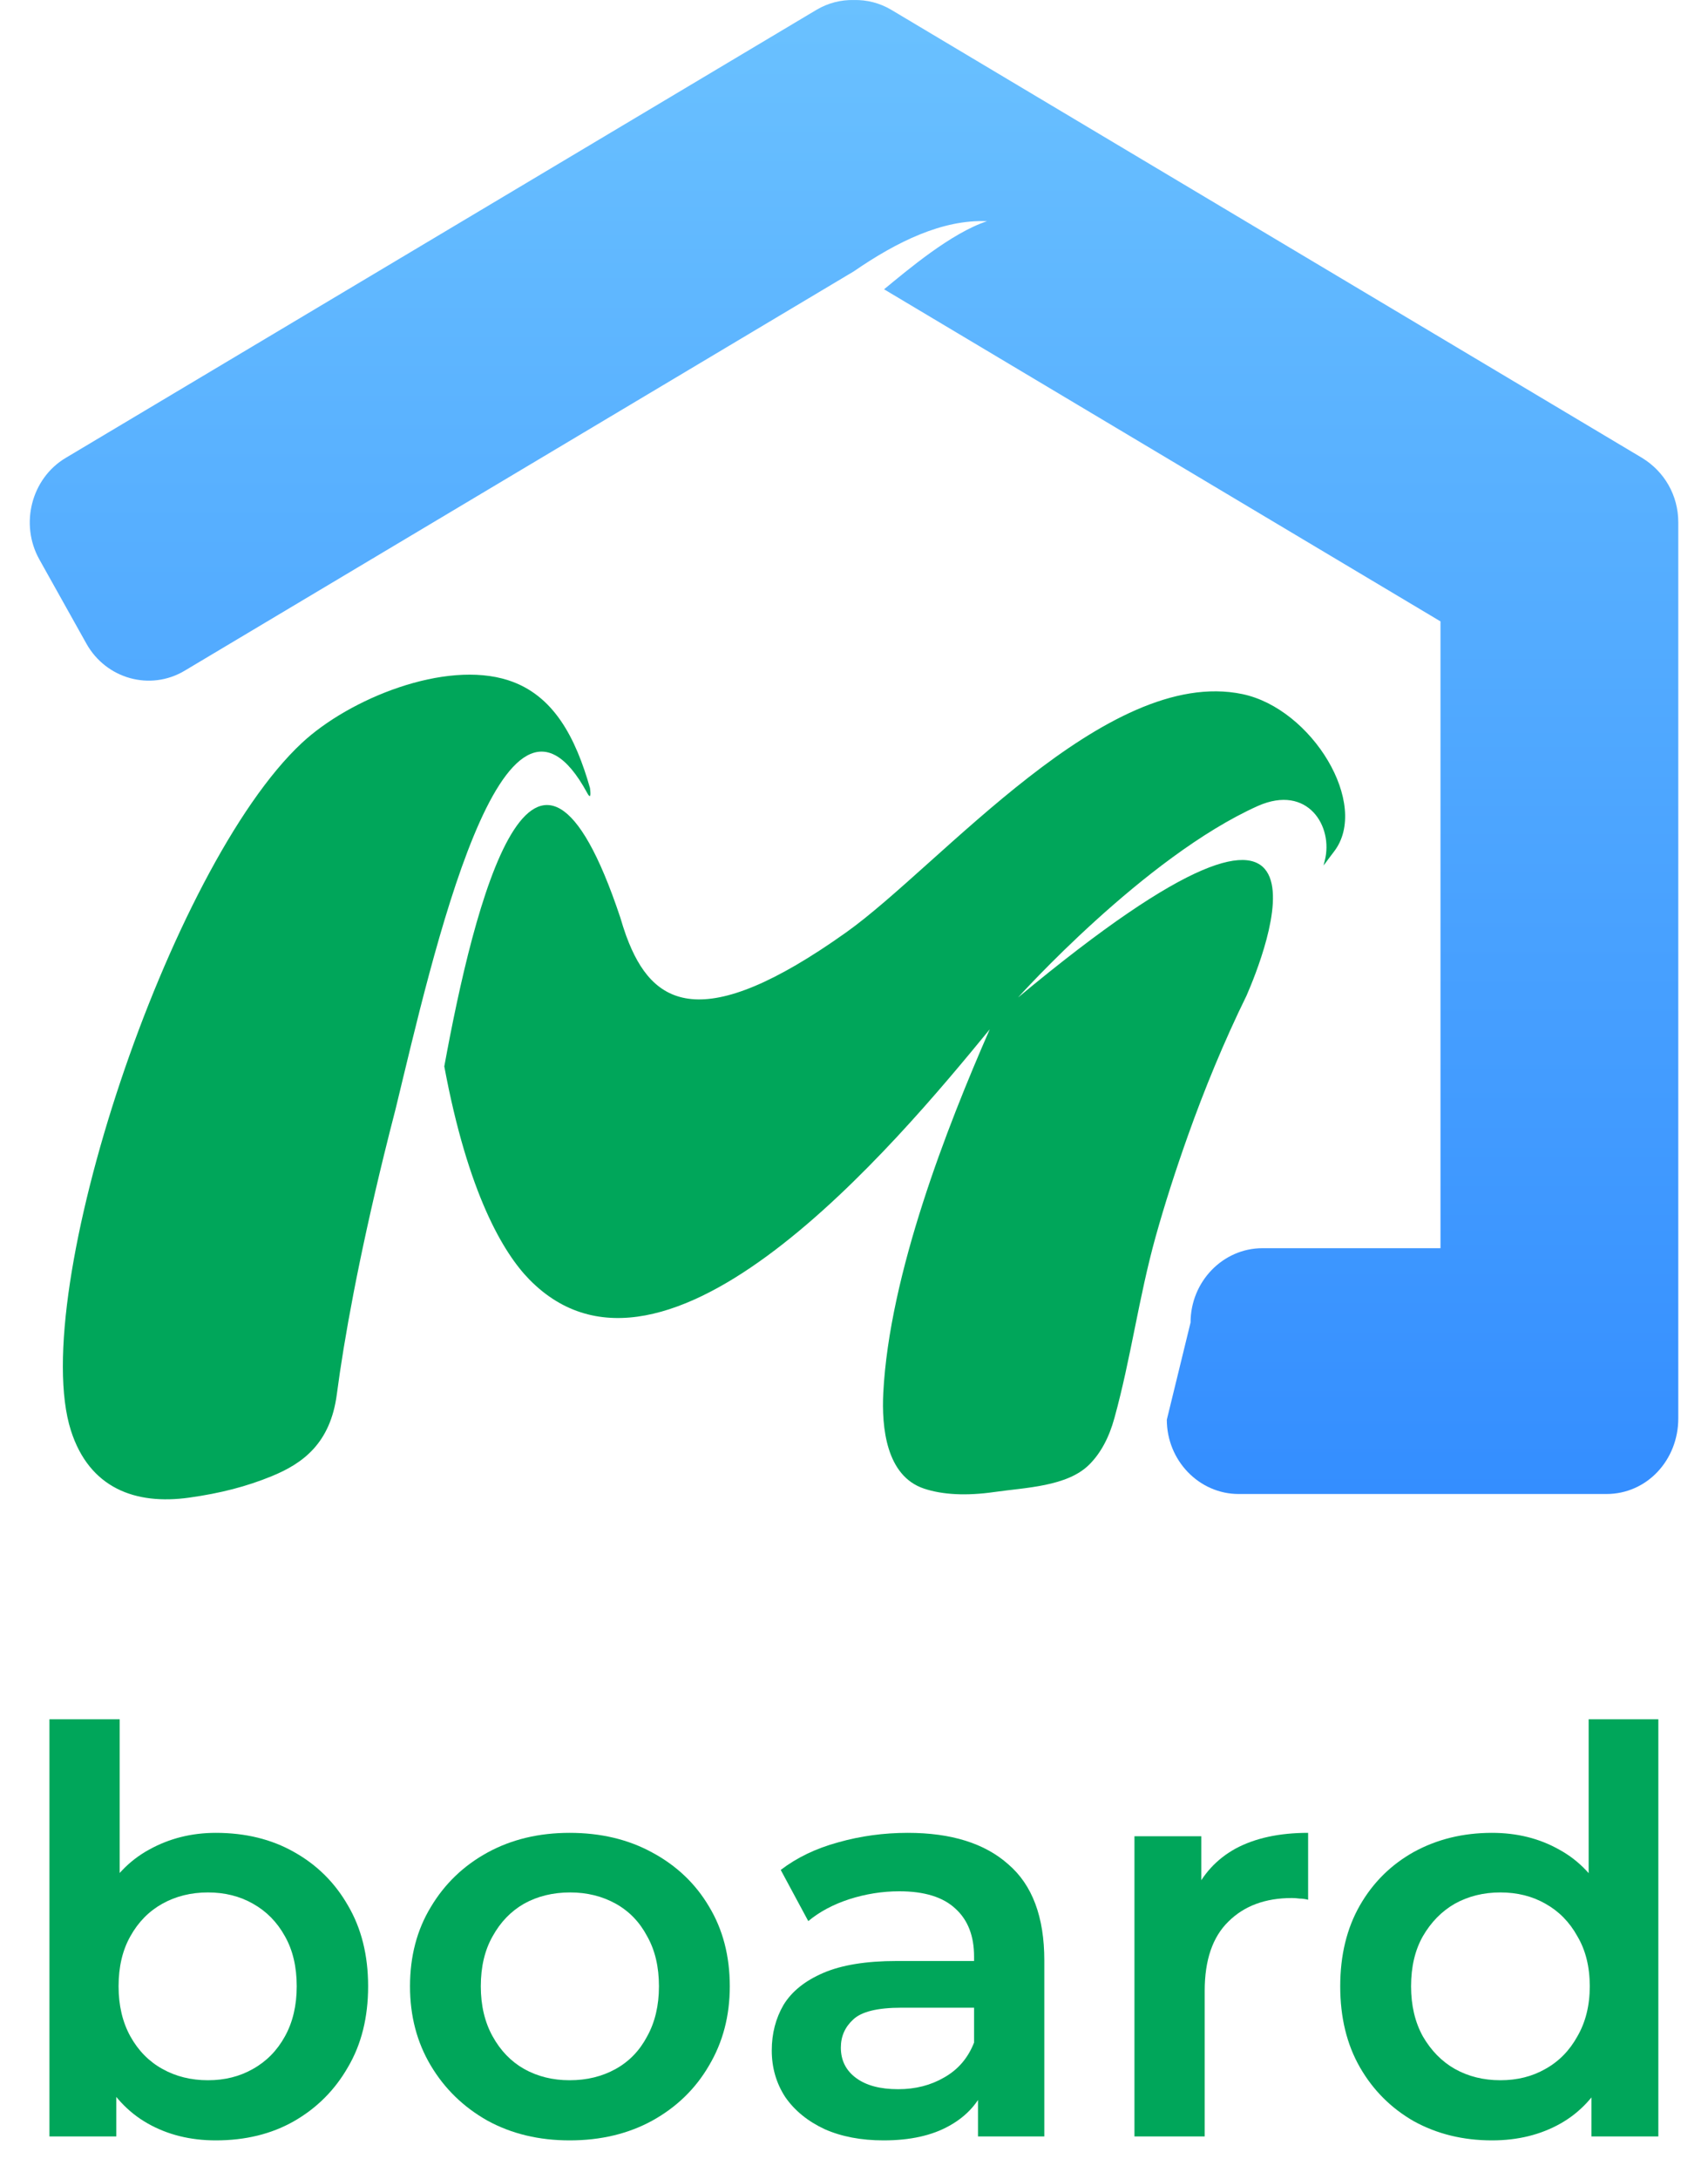 <svg width="40" height="51" viewBox="0 0 40 51" fill="none" xmlns="http://www.w3.org/2000/svg">
    <path fill-rule="evenodd" clip-rule="evenodd"
          d="M29.565 29.219H33.735V14.546L20.704 6.772C21.262 6.314 22.276 5.454 23.116 5.178C22.076 5.132 21.006 5.656 19.997 6.351L4.322 15.702C3.52 16.18 2.486 15.894 2.023 15.066L0.921 13.095C0.459 12.267 0.736 11.198 1.537 10.72L19.118 0.232C19.395 0.067 19.699 -0.007 19.997 0.001C20.296 -0.007 20.6 0.067 20.877 0.232L38.458 10.72C38.978 11.038 39.304 11.595 39.304 12.227V30.958V33.203C39.304 34.177 38.572 34.973 37.621 34.973H29.009C28.083 34.973 27.326 34.19 27.326 33.234L27.882 30.958C27.882 30.002 28.639 29.219 29.565 29.219Z"
          fill="url(#paint0_linear_2779_18896)"/>
    <path d="M7.068 17.393C8.19 16.347 10.424 15.449 11.899 15.923C12.973 16.267 13.483 17.277 13.817 18.446C13.845 18.665 13.815 18.679 13.752 18.563C11.784 14.938 10.128 22.401 9.265 25.958C9.171 26.319 9.083 26.669 9 27.008L8.998 27.015H8.998C8.396 29.474 8.058 31.346 7.888 32.64C7.737 33.787 7.094 34.258 6.359 34.558C5.776 34.796 5.173 34.954 4.43 35.058C3.169 35.235 2.092 34.836 1.661 33.488C0.637 30.287 3.97 20.281 7.068 17.393V17.393ZM14.527 21.479C14.569 21.622 14.613 21.761 14.66 21.893L14.663 21.901C14.667 21.913 14.67 21.922 14.674 21.93C15.271 23.542 16.425 24.239 19.818 21.825C22.021 20.257 25.902 15.581 29.096 16.248C30.726 16.589 32.091 18.831 31.242 19.934C31.159 20.042 31.078 20.151 30.997 20.261L31.025 20.145C31.231 19.348 30.628 18.352 29.462 18.865C26.798 20.057 23.841 23.351 23.841 23.351C31.943 16.609 29.584 22.408 29.194 23.304C28.662 24.387 28.203 25.508 27.819 26.588C27.531 27.398 27.276 28.19 27.061 28.961C26.668 30.377 26.485 31.796 26.099 33.194C25.973 33.654 25.777 34.017 25.511 34.283C24.995 34.8 24.013 34.822 23.29 34.926C22.63 35.021 22.075 34.991 21.641 34.847C20.749 34.55 20.645 33.404 20.686 32.603C20.83 29.821 22.178 26.382 23.179 24.095C20.962 26.804 15.588 33.21 12.395 29.95C11.79 29.332 10.96 27.943 10.405 24.963C11.1 21.165 12.511 15.437 14.527 21.479V21.479Z"
          fill="#00A65A"/>
    <path d="M5.054 50.104C4.457 50.104 3.926 49.972 3.461 49.709C2.996 49.446 2.628 49.051 2.356 48.525C2.093 47.989 1.961 47.314 1.961 46.498C1.961 45.673 2.097 44.997 2.369 44.471C2.65 43.944 3.023 43.554 3.488 43.3C3.962 43.036 4.484 42.905 5.054 42.905C5.747 42.905 6.357 43.054 6.883 43.352C7.419 43.651 7.84 44.067 8.147 44.602C8.463 45.138 8.621 45.769 8.621 46.498C8.621 47.226 8.463 47.858 8.147 48.393C7.84 48.928 7.419 49.349 6.883 49.656C6.357 49.955 5.747 50.104 5.054 50.104ZM1.158 50.012V40.246H2.803V44.616L2.672 46.484L2.724 48.353V50.012H1.158ZM4.87 48.696C5.265 48.696 5.615 48.608 5.923 48.432C6.238 48.257 6.489 48.002 6.673 47.669C6.857 47.336 6.949 46.945 6.949 46.498C6.949 46.041 6.857 45.651 6.673 45.326C6.489 44.993 6.238 44.739 5.923 44.563C5.615 44.388 5.265 44.3 4.87 44.3C4.475 44.3 4.119 44.388 3.804 44.563C3.488 44.739 3.238 44.993 3.053 45.326C2.869 45.651 2.777 46.041 2.777 46.498C2.777 46.945 2.869 47.336 3.053 47.669C3.238 48.002 3.488 48.257 3.804 48.432C4.119 48.608 4.475 48.696 4.87 48.696Z"
          fill="#00A65A"/>
    <path d="M13.34 50.104C12.62 50.104 11.98 49.95 11.418 49.643C10.857 49.327 10.413 48.897 10.089 48.353C9.764 47.809 9.602 47.191 9.602 46.498C9.602 45.796 9.764 45.177 10.089 44.642C10.413 44.098 10.857 43.672 11.418 43.365C11.98 43.058 12.62 42.905 13.34 42.905C14.068 42.905 14.713 43.058 15.274 43.365C15.845 43.672 16.288 44.094 16.604 44.629C16.928 45.164 17.091 45.787 17.091 46.498C17.091 47.191 16.928 47.809 16.604 48.353C16.288 48.897 15.845 49.327 15.274 49.643C14.713 49.95 14.068 50.104 13.34 50.104ZM13.34 48.696C13.743 48.696 14.103 48.608 14.419 48.432C14.735 48.257 14.98 48.002 15.156 47.669C15.34 47.336 15.432 46.945 15.432 46.498C15.432 46.041 15.34 45.651 15.156 45.326C14.98 44.993 14.735 44.739 14.419 44.563C14.103 44.388 13.748 44.3 13.353 44.3C12.949 44.3 12.589 44.388 12.274 44.563C11.966 44.739 11.721 44.993 11.537 45.326C11.352 45.651 11.26 46.041 11.26 46.498C11.26 46.945 11.352 47.336 11.537 47.669C11.721 48.002 11.966 48.257 12.274 48.432C12.589 48.608 12.945 48.696 13.34 48.696Z"
          fill="#00A65A"/>
    <path d="M22.904 50.012V48.59L22.812 48.288V45.8C22.812 45.318 22.667 44.945 22.377 44.681C22.088 44.409 21.649 44.273 21.061 44.273C20.666 44.273 20.276 44.335 19.89 44.458C19.513 44.581 19.192 44.752 18.929 44.971L18.284 43.773C18.662 43.484 19.109 43.269 19.627 43.128C20.153 42.979 20.697 42.905 21.259 42.905C22.276 42.905 23.062 43.15 23.614 43.642C24.176 44.124 24.457 44.874 24.457 45.892V50.012H22.904ZM20.693 50.104C20.166 50.104 19.706 50.016 19.311 49.841C18.916 49.656 18.609 49.406 18.39 49.09C18.179 48.766 18.074 48.402 18.074 47.998C18.074 47.603 18.166 47.248 18.35 46.932C18.543 46.616 18.855 46.366 19.285 46.182C19.714 45.998 20.285 45.905 20.995 45.905H23.035V46.998H21.114C20.552 46.998 20.175 47.09 19.982 47.274C19.789 47.45 19.692 47.669 19.692 47.932C19.692 48.231 19.811 48.468 20.048 48.643C20.285 48.819 20.614 48.906 21.035 48.906C21.439 48.906 21.798 48.814 22.114 48.63C22.439 48.446 22.671 48.174 22.812 47.814L23.088 48.801C22.93 49.213 22.645 49.534 22.233 49.762C21.829 49.99 21.316 50.104 20.693 50.104Z"
          fill="#00A65A"/>
    <path d="M26.568 50.012V42.984H28.134V44.918L27.95 44.352C28.161 43.879 28.49 43.519 28.937 43.273C29.393 43.028 29.959 42.905 30.635 42.905V44.471C30.565 44.453 30.499 44.444 30.438 44.444C30.376 44.436 30.315 44.431 30.253 44.431C29.63 44.431 29.135 44.616 28.766 44.984C28.398 45.344 28.213 45.883 28.213 46.603V50.012H26.568Z"
          fill="#00A65A"/>
    <path d="M34.941 50.104C34.265 50.104 33.655 49.955 33.111 49.656C32.576 49.349 32.155 48.928 31.848 48.393C31.541 47.858 31.387 47.226 31.387 46.498C31.387 45.769 31.541 45.138 31.848 44.602C32.155 44.067 32.576 43.651 33.111 43.352C33.655 43.054 34.265 42.905 34.941 42.905C35.529 42.905 36.055 43.036 36.52 43.3C36.985 43.554 37.354 43.944 37.626 44.471C37.898 44.997 38.034 45.673 38.034 46.498C38.034 47.314 37.902 47.989 37.639 48.525C37.376 49.051 37.012 49.446 36.547 49.709C36.081 49.972 35.546 50.104 34.941 50.104ZM35.138 48.696C35.533 48.696 35.884 48.608 36.191 48.432C36.507 48.257 36.757 48.002 36.941 47.669C37.134 47.336 37.231 46.945 37.231 46.498C37.231 46.041 37.134 45.651 36.941 45.326C36.757 44.993 36.507 44.739 36.191 44.563C35.884 44.388 35.533 44.3 35.138 44.3C34.743 44.3 34.388 44.388 34.072 44.563C33.765 44.739 33.515 44.993 33.322 45.326C33.138 45.651 33.046 46.041 33.046 46.498C33.046 46.945 33.138 47.336 33.322 47.669C33.515 48.002 33.765 48.257 34.072 48.432C34.388 48.608 34.743 48.696 35.138 48.696ZM37.27 50.012V48.353L37.336 46.484L37.205 44.616V40.246H38.837V50.012H37.27Z"
          fill="#00A65A"/>
    <defs>
        <linearGradient id="paint0_linear_2779_18896" x1="20" y1="0" x2="20" y2="34.973"
                        gradientUnits="userSpaceOnUse">
            <stop stop-color="#6AC1FF"/>
            <stop offset="1" stop-color="#348EFF"/>
        </linearGradient>
    </defs>
</svg>
